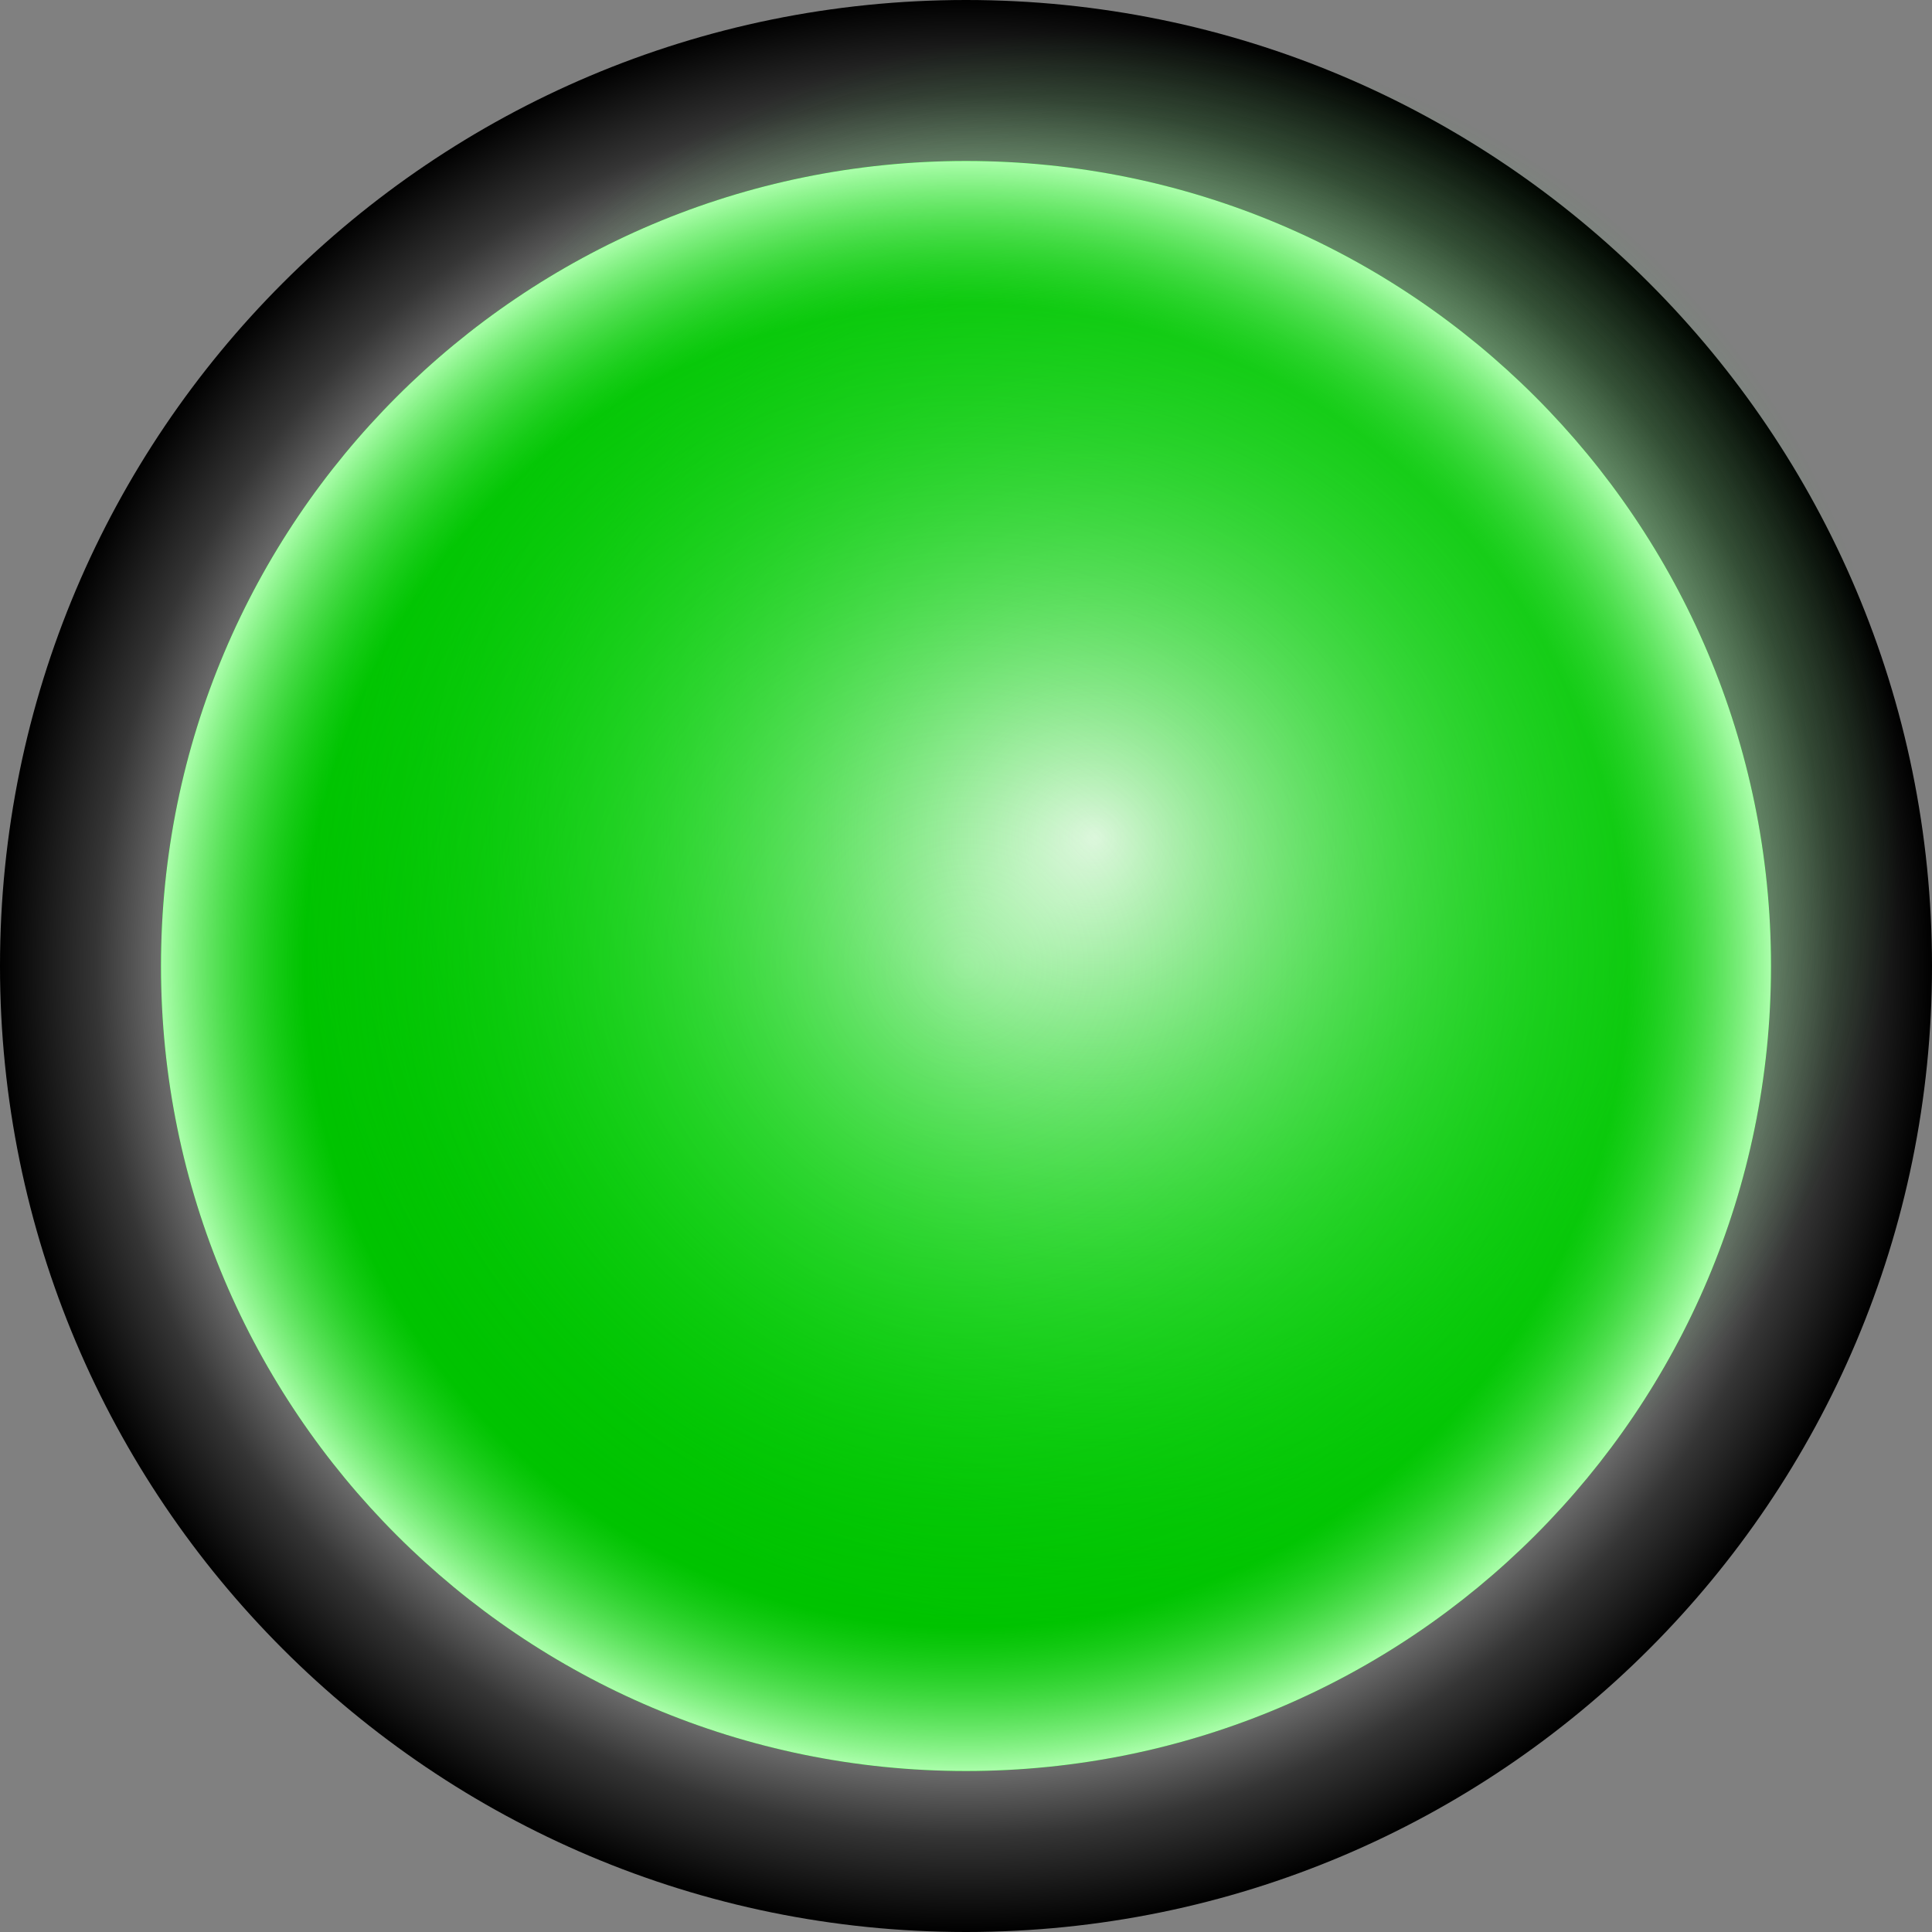 <?xml version="1.0" encoding="UTF-8" standalone="no"?>
<!-- Created with Inkscape (http://www.inkscape.org/) -->
<svg
    xmlns:inkscape="http://www.inkscape.org/namespaces/inkscape"
    xmlns:rdf="http://www.w3.org/1999/02/22-rdf-syntax-ns#"
    xmlns="http://www.w3.org/2000/svg"
    xmlns:sodipodi="http://sodipodi.sourceforge.net/DTD/sodipodi-0.dtd"
    xmlns:cc="http://creativecommons.org/ns#"
    xmlns:xlink="http://www.w3.org/1999/xlink"
    xmlns:dc="http://purl.org/dc/elements/1.1/"
    xmlns:svg="http://www.w3.org/2000/svg"
    xmlns:ns1="http://sozi.baierouge.fr"
    id="svg7041"
    sodipodi:docname="led_green_black.svg"
    viewBox="0 0 6 6"
    version="1.1"
    inkscape:version="0.47 r22583"
  >
  <rect x="0" y="0" width="6" height="6" fill="#808080" stroke="none"/>
  <defs
      id="defs7043"
    >
    <radialGradient
        id="radialGradient7003"
        gradientUnits="userSpaceOnUse"
        cy="21.5"
        cx="47.5"
        r="2.5"
        inkscape:collect="always"
      >
      <stop
          id="stop6999"
          style="stop-color:#00c300;stop-opacity:0"
          offset="0"
      />
      <stop
          id="stop7005"
          style="stop-color:#00c300;stop-opacity:.498"
          offset="0.82"
      />
      <stop
          id="stop7001"
          style="stop-color:#aeffae"
          offset="1"
      />
    </radialGradient
    >
    <radialGradient
        id="radialGradient6993"
        gradientUnits="userSpaceOnUse"
        cy="21.5"
        cx="47.5"
        r="2.5"
        inkscape:collect="always"
      >
      <stop
          id="stop6245"
          style="stop-color:#ffffff"
          offset="0"
      />
      <stop
          id="stop6247"
          style="stop-color:#0dee1b;stop-opacity:0"
          offset="1"
      />
    </radialGradient
    >
    <radialGradient
        id="radialGradient7039"
        cx="-87.5"
        gradientUnits="userSpaceOnUse"
        cy="62.5"
        r="2.5"
        inkscape:collect="always"
      >
      <stop
          id="stop6193-9"
          style="stop-color:#000000"
          offset="0"
      />
      <stop
          id="stop6203-9"
          style="stop-color:#000000"
          offset=".516"
      />
      <stop
          id="stop6199-8"
          style="stop-color:#a6a6a6"
          offset="0.76"
      />
      <stop
          id="stop6201-0"
          style="stop-color:#353535"
          offset="0.9"
      />
      <stop
          id="stop6195-0"
          style="stop-color:#000000"
          offset="1"
      />
    </radialGradient
    >
  </defs
  >
  <sodipodi:namedview
      id="base"
      bordercolor="#666666"
      inkscape:pageshadow="2"
      inkscape:window-y="69"
      pagecolor="#ffffff"
      inkscape:window-height="1043"
      inkscape:window-maximized="0"
      inkscape:zoom="52.58046"
      inkscape:window-x="107"
      showgrid="false"
      borderopacity="1.0"
      inkscape:current-layer="layer1"
      inkscape:cx="6.5416986"
      inkscape:cy="3.3174563"
      inkscape:window-width="1154"
      inkscape:pageopacity="0.0"
      inkscape:document-units="px"
  />
  <g
      id="layer1"
      inkscape:label="Layer 1"
      inkscape:groupmode="layer"
      transform="translate(-437 -640.79)"
    >
    <path
        id="path6189-3"
        sodipodi:rx="2.5"
        sodipodi:ry="2.5"
        style="fill:url(#radialGradient7039)"
        sodipodi:type="arc"
        d="m-85 62.5c0 1.381-1.119 2.5-2.5 2.5s-2.5-1.119-2.5-2.5 1.119-2.5 2.5-2.5 2.5 1.119 2.5 2.5z"
        transform="matrix(1.2 0 0 1.2 545 568.79)"
        sodipodi:cy="62.5"
        sodipodi:cx="-87.5"
    />
    <path
        id="path6983"
        sodipodi:rx="2.5"
        sodipodi:ry="2.5"
        style="fill:#00c300"
        sodipodi:type="arc"
        d="m50 21.5c0 1.381-1.119 2.5-2.5 2.5s-2.5-1.119-2.5-2.5 1.119-2.5 2.5-2.5c1.381 0 2.5 1.119 2.5 2.5z"
        transform="translate(392.5 622.29)"
        sodipodi:cy="21.5"
        sodipodi:cx="47.5"
    />
    <path
        id="path6985"
        sodipodi:rx="2.5"
        sodipodi:ry="2.5"
        style="fill:url(#radialGradient6993)"
        sodipodi:type="arc"
        d="m50 21.5c0 1.381-1.119 2.5-2.5 2.5s-2.5-1.119-2.5-2.5 1.119-2.5 2.5-2.5c1.381 0 2.5 1.119 2.5 2.5z"
        transform="translate(392.9 621.89)"
        sodipodi:cy="21.5"
        sodipodi:cx="47.5"
    />
    <path
        id="path6995"
        sodipodi:rx="2.5"
        sodipodi:ry="2.5"
        style="fill:url(#radialGradient7003)"
        sodipodi:type="arc"
        d="m50 21.5c0 1.381-1.119 2.5-2.5 2.5s-2.5-1.119-2.5-2.5 1.119-2.5 2.5-2.5c1.381 0 2.5 1.119 2.5 2.5z"
        transform="translate(392.5 622.29)"
        sodipodi:cy="21.5"
        sodipodi:cx="47.5"
    />
  </g
  >
</svg
>
